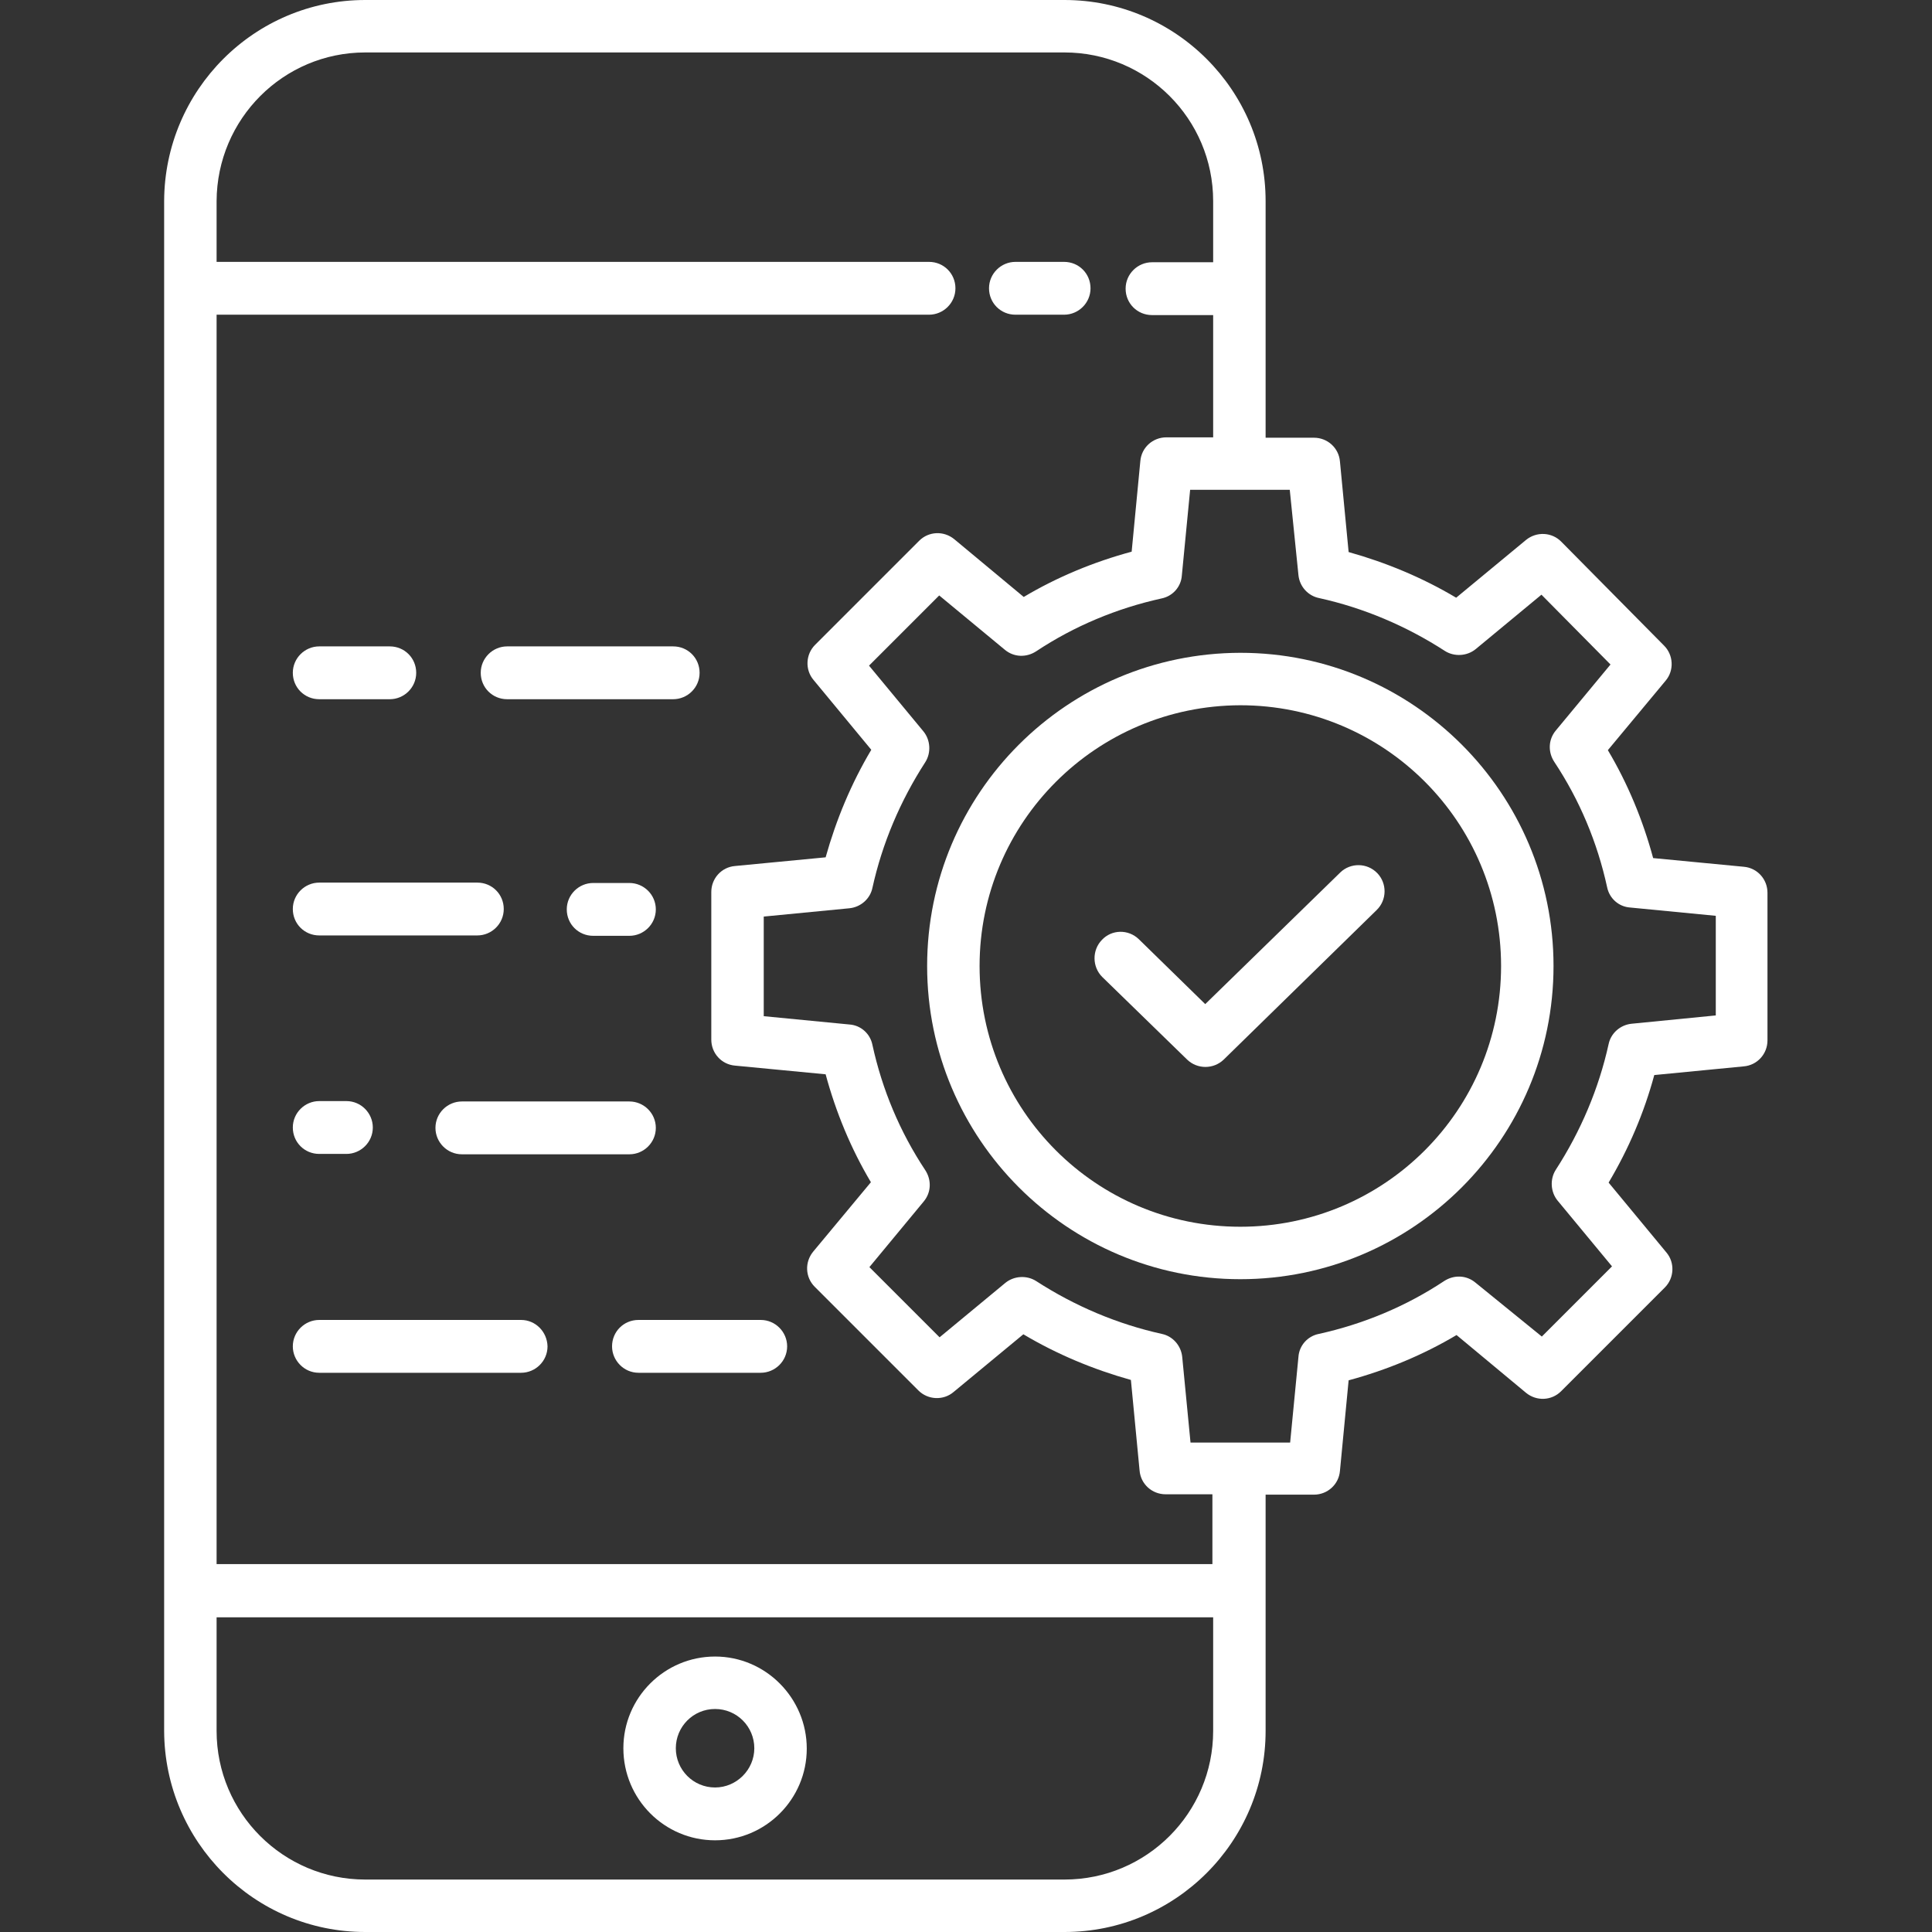 <svg xmlns="http://www.w3.org/2000/svg" xmlns:xlink="http://www.w3.org/1999/xlink" version="1.1" id="Layer_1" x="0px" y="0px" viewBox="0 0 512 512" style="enable-background:new 0 0 512 512;" xml:space="preserve">
<rect x="0" y="0" width="512" height="512" fill="#333333" stroke="none"/>
<style type="text/css">
	.st0{fill:#FFFFFF;}
</style>
<path class="st0" d="M96.8,512h185.3c29.4,0,53.3-23.9,53.3-53.3v-62.6h12.8c3.6,0,6.6-2.7,6.9-6.3l2.3-24c10-2.7,19.7-6.7,28.6-12  l18.4,15.3c2.8,2.3,6.8,2.1,9.3-0.4l27.5-27.5c2.5-2.5,2.7-6.6,0.4-9.3l-15.3-18.5c5.3-8.9,9.4-18.5,12.1-28.5l23.7-2.3  c3.6-0.3,6.3-3.3,6.3-6.9v-39.1c0-3.6-2.7-6.6-6.3-6.9l-24-2.3c-2.7-10-6.7-19.7-12-28.6l15.3-18.4c2.3-2.7,2.1-6.8-0.4-9.3  l-27.2-27.5c-2.5-2.6-6.6-2.8-9.4-0.5l-18.5,15.3c-8.9-5.3-18.5-9.3-28.5-12.1l-2.3-24c-0.3-3.6-3.3-6.3-6.9-6.3h-12.8V53.3  c0-29.4-23.9-53.3-53.3-53.3H96.8C67.4,0,43.6,23.9,43.5,53.3v405.4C43.6,488.1,67.4,512,96.8,512z M344.1,152.4  c0.3,3,2.5,5.5,5.5,6.1c11.8,2.6,23.1,7.4,33.3,14c2.5,1.6,5.9,1.4,8.2-0.5l17.4-14.4l18.3,18.5l-14.5,17.5c-2,2.4-2.1,5.7-0.4,8.3  c6.7,10.1,11.4,21.3,14,33.2c0.6,3,3.1,5.2,6.1,5.4l22.7,2.2v26.4l-22.3,2.2c-3,0.3-5.5,2.5-6.1,5.4c-2.6,11.8-7.4,23.1-14,33.3  c-1.6,2.5-1.4,5.9,0.5,8.2l14.4,17.4l-18.6,18.6L391,339.9c-2.4-2-5.7-2.1-8.3-0.4c-10.1,6.7-21.4,11.4-33.2,14  c-3,0.6-5.2,3.1-5.4,6.1l-2.2,22.7h-26.4l-2.2-22.7c-0.3-3-2.5-5.5-5.4-6.1c-11.8-2.6-23.1-7.4-33.3-14c-2.5-1.6-5.9-1.4-8.2,0.5  l-17.4,14.4l-18.6-18.6l14.4-17.4c2-2.4,2.1-5.7,0.4-8.3c-6.7-10.1-11.4-21.3-14-33.2c-0.6-3-3.1-5.2-6.1-5.4l-22.7-2.2v-26.4  l22.7-2.2c3-0.3,5.5-2.5,6.1-5.4c2.6-11.8,7.4-23.1,14-33.3c1.6-2.5,1.4-5.9-0.5-8.2l-14.4-17.4l18.6-18.6l17.4,14.4  c2.4,2,5.7,2.1,8.3,0.4c10.1-6.7,21.4-11.4,33.2-14c3-0.6,5.2-3.1,5.4-6.1l2.2-22.7h26.4L344.1,152.4z M96.8,13.9h185.3  c21.7,0,39.4,17.6,39.4,39.4v16.2h-16.2c-3.8,0-7,3.1-7,7s3.1,7,7,7h16.2v32.4h-12.4c-3.6,0-6.6,2.7-6.9,6.3l-2.3,24  c-10,2.7-19.7,6.7-28.6,12l-18.4-15.3c-2.8-2.3-6.8-2.1-9.3,0.4L216,170.9c-2.5,2.5-2.7,6.6-0.4,9.3l15.3,18.5  c-5.3,8.9-9.3,18.5-12.1,28.5l-24,2.3c-3.6,0.3-6.3,3.3-6.3,6.9v39.1c0,3.6,2.7,6.6,6.3,6.9l24,2.3c2.7,10,6.7,19.7,12,28.6  l-15.3,18.4c-2.3,2.8-2.1,6.8,0.4,9.3l27.5,27.5c2.5,2.5,6.6,2.7,9.3,0.4l18.5-15.3c8.9,5.3,18.5,9.3,28.5,12.1l2.3,24  c0.3,3.6,3.3,6.3,6.9,6.3h12.4v18.5H57.4V83.4h188.8c3.8,0,7-3.1,7-7s-3.1-7-7-7l0,0H57.4V53.3C57.5,31.5,75.1,13.9,96.8,13.9z   M57.4,428.6h264.1v30.1c0,21.7-17.6,39.4-39.4,39.4H96.8c-21.7,0-39.4-17.6-39.4-39.4L57.4,428.6z"/>
<path class="st0" d="M269.1,83.4h12.9c3.8,0,7-3.1,7-7s-3.1-7-7-7h-12.9c-3.8,0-7,3.1-7,7S265.2,83.4,269.1,83.4z"/>
<path class="st0" d="M189.5,487.7c13.4,0,24.3-10.9,24.3-24.3S202.9,439,189.5,439c-13.4,0-24.3,10.9-24.3,24.3  C165.2,476.8,176.1,487.7,189.5,487.7z M189.5,452.9c5.8,0,10.4,4.7,10.4,10.4s-4.7,10.4-10.4,10.4c-5.8,0-10.4-4.7-10.4-10.4  C179.1,457.6,183.7,452.9,189.5,452.9z"/>
<path class="st0" d="M245.7,256c0,45.8,37.2,83,83,83s83-37.2,83-83s-37.2-83-83-83l0,0C282.8,173.1,245.7,210.2,245.7,256z   M328.7,186.9c38.2,0,69.1,30.9,69.1,69.1c0,38.2-30.9,69.1-69.1,69.1c-38.2,0-69.1-30.9-69.1-69.1  C259.6,217.9,290.5,187,328.7,186.9z"/>
<path class="st0" d="M314.6,280.8c2.7,2.6,7,2.6,9.7,0l40.5-39.6c2.8-2.7,2.8-7.1,0.2-9.8c-2.7-2.8-7.1-2.8-9.8-0.2c0,0,0,0-0.1,0.1  l-35.7,34.8l-17.6-17.2c-2.8-2.7-7.2-2.6-9.8,0.2c-2.6,2.7-2.6,7.1,0.1,9.8L314.6,280.8z"/>
<path class="st0" d="M166.8,234h-9.6c-3.8,0-7,3.1-7,7s3.1,7,7,7h9.6c3.8,0,7-3.1,7-7S170.6,234,166.8,234z"/>
<path class="st0" d="M84.6,247.9h41.9c3.8,0,7-3.1,7-7s-3.1-7-7-7H84.6c-3.8,0-7,3.1-7,7S80.7,247.9,84.6,247.9z"/>
<path class="st0" d="M166.8,291.9h-44.4c-3.8,0-7,3.1-7,7c0,3.8,3.1,7,7,7h44.4c3.8,0,7-3.1,7-7C173.8,295,170.6,291.9,166.8,291.9z  "/>
<path class="st0" d="M84.6,305.8h7.2c3.8,0,7-3.1,7-7c0-3.8-3.1-7-7-7h-7.2c-3.8,0-7,3.1-7,7C77.6,302.7,80.7,305.8,84.6,305.8z"/>
<path class="st0" d="M162.2,356.8c0,3.8,3.1,7,7,7h32.4c3.8,0,7-3.1,7-7c0-3.8-3.1-7-7-7h-32.4C165.3,349.8,162.2,352.9,162.2,356.8  z"/>
<path class="st0" d="M138.1,349.8H84.6c-3.8,0-7,3.1-7,7c0,3.8,3.1,7,7,7h53.5c3.8,0,7-3.1,7-7C145,352.9,141.9,349.8,138.1,349.8z"/>
<path class="st0" d="M134.4,185.3h44c3.8,0,7-3.1,7-7s-3.1-7-7-7h-44c-3.8,0-7,3.1-7,7S130.5,185.3,134.4,185.3z"/>
<path class="st0" d="M84.6,185.3h18.7c3.8,0,7-3.1,7-7s-3.1-7-7-7H84.6c-3.8,0-7,3.1-7,7S80.7,185.3,84.6,185.3z"/>
</svg>